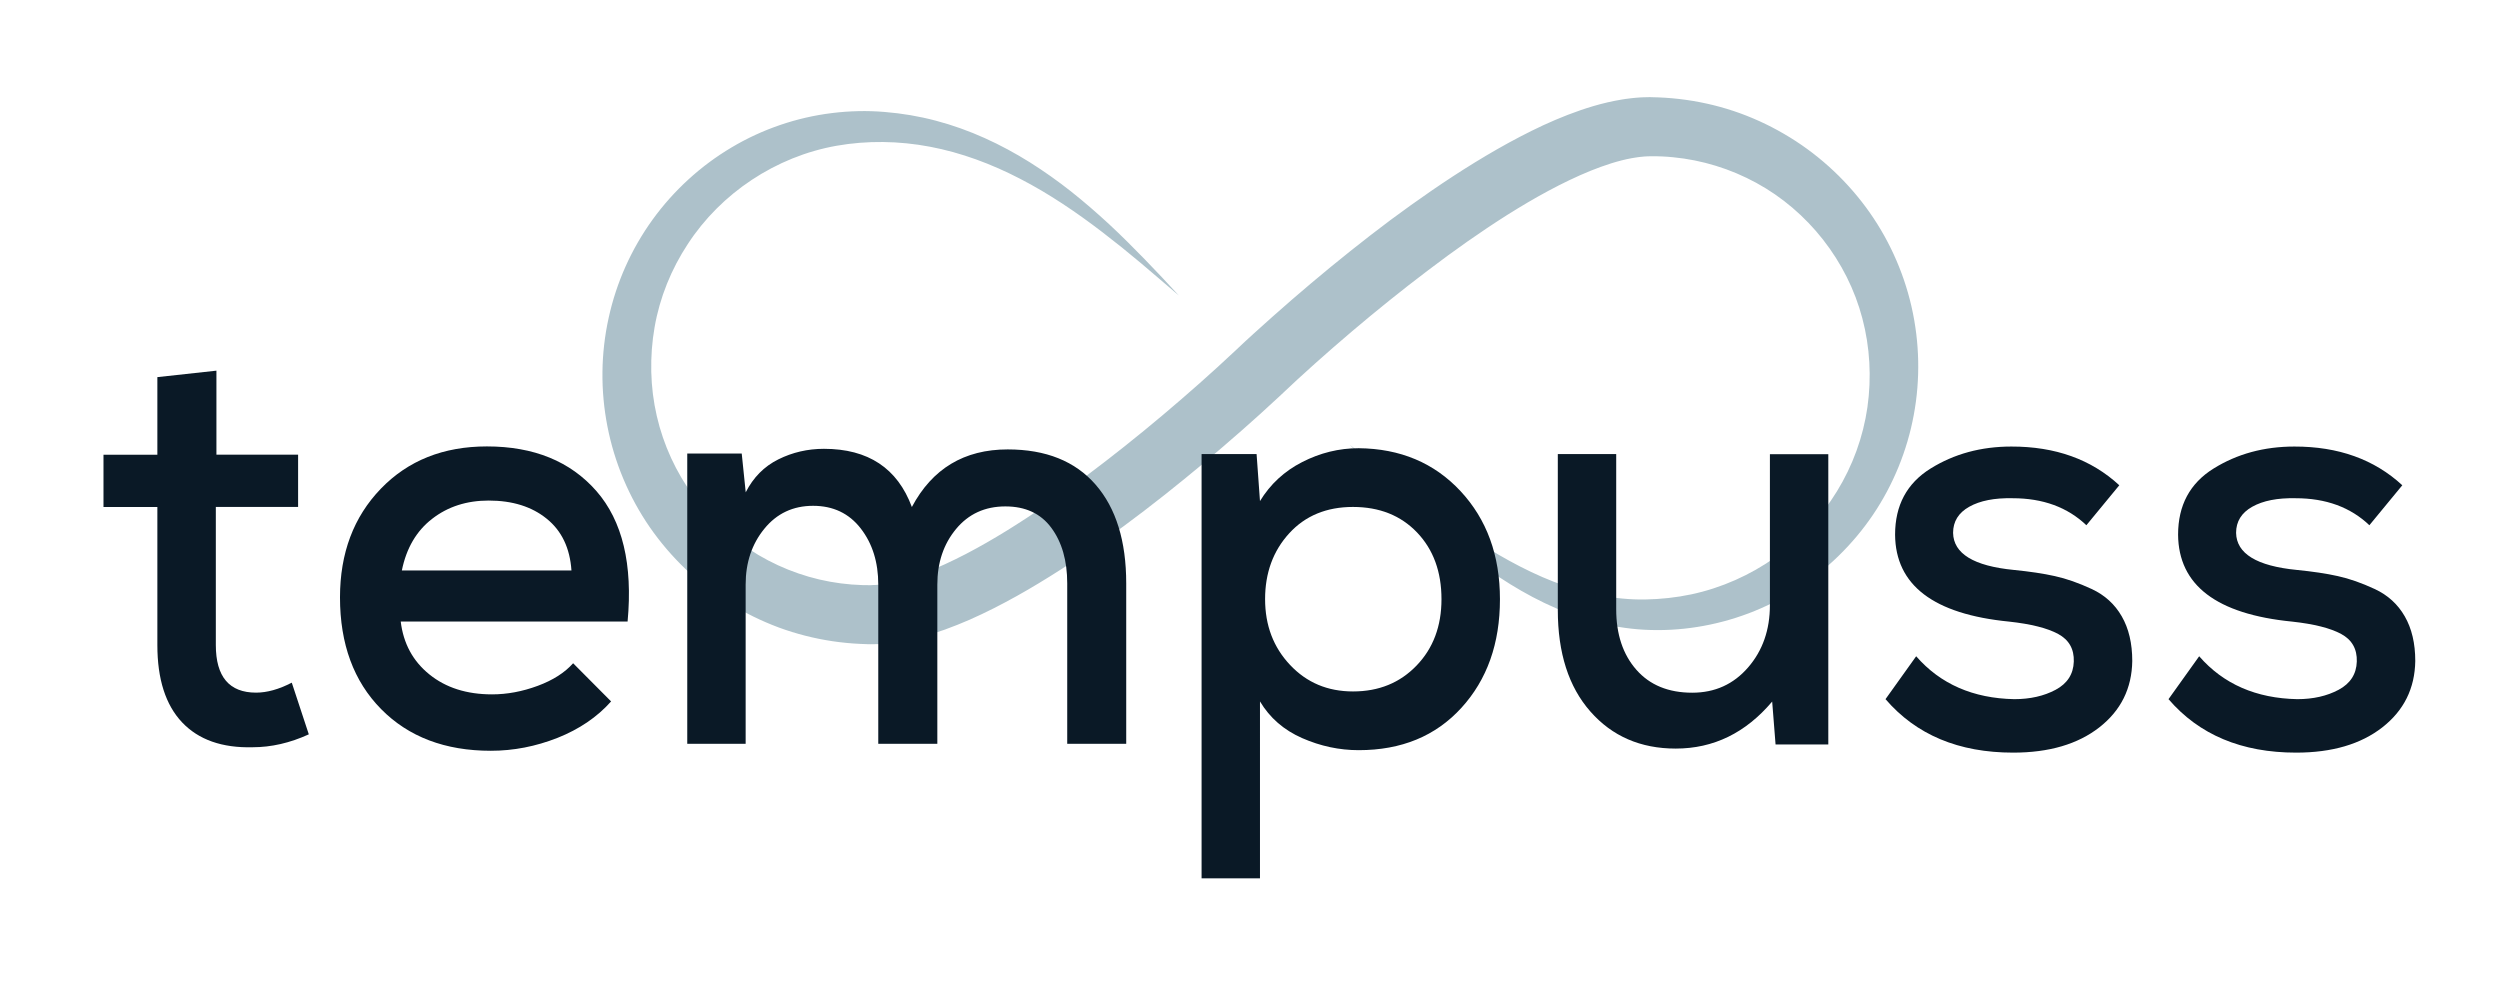 <svg xmlns="http://www.w3.org/2000/svg" xmlns:xlink="http://www.w3.org/1999/xlink" id="Camada_1" x="0px" y="0px" viewBox="0 0 375.88 150" style="enable-background:new 0 0 375.88 150;" xml:space="preserve"> <style type="text/css"> .st0{opacity:0.6;} .st1{fill:#7698A6;} .st2{fill:#0A1926;} </style> <g> <g class="st0"> <path class="st1" d="M177.23,44.42l-2.84-2.43c-0.94-0.82-1.89-1.62-2.84-2.42c-1.9-1.6-3.84-3.16-5.81-4.67 c-3.93-3.01-8.02-5.78-12.36-8.02c-4.32-2.24-8.88-3.94-13.55-4.82c-4.67-0.89-9.47-0.95-14.03-0.15 c-9.16,1.62-17.41,7.14-22.38,14.77c-2.5,3.79-4.23,8.07-5,12.51c-0.39,2.22-0.55,4.47-0.5,6.71c0.05,2.25,0.33,4.48,0.83,6.65 c1,4.35,2.9,8.47,5.53,12.04c2.62,3.58,5.97,6.61,9.76,8.86c1.9,1.12,3.91,2.05,5.98,2.76c2.08,0.72,4.22,1.22,6.39,1.5 c1.09,0.14,2.18,0.23,3.28,0.26c0.27,0.01,0.55,0.01,0.82,0.01l0.41,0l0.35-0.02l0.35-0.01l0.36-0.03 c0.24-0.02,0.48-0.04,0.73-0.08c1.97-0.25,4.09-0.88,6.19-1.67c4.22-1.62,8.42-3.89,12.49-6.4c4.08-2.52,8.06-5.31,11.95-8.23 c3.9-2.92,7.73-5.97,11.48-9.13c3.74-3.15,7.44-6.42,10.97-9.74l1.38-1.3l1.41-1.29c0.94-0.86,1.88-1.7,2.83-2.54 c1.89-1.68,3.81-3.34,5.74-4.97c3.87-3.26,7.83-6.43,11.9-9.48c4.09-3.03,8.28-5.95,12.67-8.65c2.2-1.35,4.45-2.65,6.77-3.86 c1.16-0.61,2.35-1.19,3.54-1.75c1.21-0.56,2.44-1.08,3.7-1.57c2.53-0.97,5.17-1.81,8.07-2.29c0.36-0.06,0.72-0.12,1.1-0.16 c0.37-0.04,0.74-0.1,1.12-0.12c0.38-0.02,0.75-0.07,1.15-0.07l0.58-0.01l0.29-0.01l0.26,0.01c1.39,0.02,2.78,0.11,4.17,0.27 c2.77,0.32,5.51,0.92,8.16,1.8c2.64,0.88,5.19,2.04,7.59,3.44c4.81,2.79,9.01,6.57,12.3,11.01c3.29,4.44,5.64,9.57,6.87,14.93 c1.23,5.37,1.35,10.95,0.35,16.32c-0.99,5.37-3.1,10.52-6.13,15.01c-3.04,4.49-6.99,8.33-11.52,11.22 c-4.53,2.9-9.64,4.82-14.9,5.65c-2.63,0.42-5.29,0.56-7.94,0.42c-2.66-0.14-5.28-0.6-7.81-1.29c-5.07-1.4-9.72-3.78-13.96-6.57 c-4.25-2.81-8.13-6.05-11.82-9.44c-1.84-1.7-3.63-3.44-5.41-5.2l-2.65-2.64l-2.64-2.65l2.93,2.33l2.91,2.35 c1.94,1.56,3.9,3.1,5.88,4.6c1.97,1.5,3.98,2.95,6.03,4.33c2.04,1.38,4.13,2.67,6.27,3.84c2.14,1.17,4.33,2.23,6.57,3.1 c2.24,0.87,4.53,1.56,6.84,2.03c2.31,0.46,4.65,0.7,6.97,0.66c2.33-0.04,4.66-0.29,6.93-0.77c4.54-0.97,8.84-2.89,12.59-5.54 c3.75-2.65,6.93-6.07,9.3-9.94c2.38-3.87,3.95-8.2,4.59-12.66c0.63-4.45,0.38-9.03-0.76-13.34c-2.26-8.64-8.2-16.17-15.95-20.39 c-3.87-2.11-8.14-3.43-12.5-3.85c-1.09-0.11-2.19-0.16-3.29-0.15h-0.2l-0.18,0.01l-0.35,0.01c-0.23,0-0.48,0.04-0.72,0.06 c-0.24,0.01-0.49,0.06-0.74,0.09c-0.25,0.03-0.5,0.08-0.75,0.12c-2.02,0.37-4.14,1.07-6.25,1.92c-4.22,1.73-8.4,4.06-12.46,6.61 c-4.06,2.57-8.03,5.38-11.91,8.33c-3.89,2.94-7.7,6.01-11.44,9.18c-3.74,3.18-7.4,6.43-10.94,9.8c-3.74,3.49-7.53,6.8-11.42,10.06 c-3.89,3.24-7.85,6.4-11.95,9.42c-4.1,3.01-8.33,5.9-12.75,8.57c-2.21,1.34-4.48,2.61-6.83,3.8c-1.17,0.59-2.37,1.16-3.59,1.7 c-1.23,0.53-2.47,1.04-3.76,1.5c-2.58,0.91-5.27,1.69-8.25,2.03c-0.37,0.05-0.75,0.08-1.13,0.1l-0.57,0.04l-0.58,0.01l-0.58,0.01 l-0.52-0.01c-0.35-0.01-0.7-0.02-1.04-0.04c-1.39-0.06-2.78-0.2-4.16-0.4c-2.76-0.41-5.48-1.1-8.09-2.06 c-2.61-0.97-5.12-2.2-7.47-3.68c-4.71-2.95-8.79-6.86-11.94-11.4c-3.14-4.55-5.32-9.75-6.37-15.15c-1.06-5.4-1-10.98,0.18-16.32 c1.16-5.34,3.44-10.41,6.62-14.8c3.18-4.39,7.25-8.1,11.87-10.84c4.62-2.75,9.79-4.51,15.07-5.16c2.64-0.33,5.32-0.39,7.93-0.17 c2.62,0.21,5.21,0.65,7.73,1.32c5.05,1.33,9.77,3.54,14.09,6.24c2.16,1.36,4.23,2.83,6.21,4.39c1.98,1.57,3.88,3.22,5.72,4.92 c1.84,1.71,3.61,3.48,5.35,5.27c0.87,0.9,1.73,1.8,2.59,2.71L177.23,44.42"></path> </g> <g> <path class="st2" d="M23.67,56.7l8.87-0.97v12.63h12.28v7.86H32.45v20.76c0,4.77,2.02,7.16,6.05,7.16c1.65,0,3.44-0.5,5.37-1.5 l2.56,7.77c-2.84,1.3-5.66,1.94-8.44,1.94c-4.6,0.12-8.14-1.13-10.62-3.75c-2.47-2.62-3.71-6.49-3.71-11.62V76.23h-8.1v-7.86h8.1 V56.7z"></path> <path class="st2" d="M94.36,93.45H60.25c0.4,3.3,1.83,5.95,4.31,7.95c2.47,2,5.61,3,9.42,3c2.27,0,4.56-0.43,6.86-1.28 c2.3-0.85,4.08-1.99,5.33-3.4l5.71,5.74c-2.1,2.36-4.79,4.18-8.06,5.48c-3.27,1.29-6.61,1.94-10.02,1.94 c-6.88,0-12.38-2.09-16.5-6.27c-4.12-4.18-6.18-9.78-6.18-16.79c0-6.65,2.05-12.1,6.14-16.34s9.41-6.36,15.95-6.36 c7.05,0,12.54,2.24,16.46,6.71C93.59,78.32,95.16,84.85,94.36,93.45z M60.42,85.77h25.5c-0.23-3.36-1.46-5.95-3.71-7.77 c-2.25-1.83-5.16-2.74-8.74-2.74c-3.3,0-6.13,0.91-8.49,2.74C62.62,79.82,61.1,82.41,60.42,85.77z"></path> <path class="st2" d="M140.92,111.83h-8.87V87.89c0-3.36-0.88-6.17-2.64-8.44c-1.76-2.27-4.15-3.4-7.16-3.4 c-3.01,0-5.46,1.15-7.33,3.45c-1.88,2.3-2.81,5.09-2.81,8.39v23.94h-8.78V68.19h8.19l0.6,5.83c1.14-2.24,2.77-3.89,4.9-4.95 c2.13-1.06,4.42-1.59,6.86-1.59c6.65,0,11.06,2.92,13.22,8.75c3.07-5.77,7.87-8.66,14.41-8.66c5.74,0,10.15,1.77,13.22,5.3 c3.07,3.53,4.6,8.48,4.6,14.84v24.12h-8.87V87.71c0-3.41-0.8-6.2-2.39-8.35c-1.59-2.15-3.89-3.22-6.91-3.22 c-3.07,0-5.54,1.13-7.42,3.4c-1.88,2.27-2.81,5.05-2.81,8.35V111.83z"></path> <path class="st2" d="M189.44,132.06h-8.78V68.27h8.27l0.51,7.07c1.54-2.53,3.65-4.49,6.35-5.87c2.7-1.38,5.53-2.08,8.49-2.08 c6.25,0.06,11.36,2.21,15.31,6.45s5.93,9.66,5.93,16.25c0,6.66-1.93,12.1-5.8,16.34c-3.87,4.24-9.01,6.36-15.44,6.36 c-2.9,0-5.73-0.6-8.49-1.81c-2.76-1.21-4.88-3.05-6.35-5.52V132.06z M203.43,103.96c3.87,0,7.05-1.29,9.55-3.89 c2.5-2.59,3.75-5.92,3.75-9.98c0-4.12-1.22-7.46-3.67-10.03c-2.45-2.56-5.66-3.84-9.64-3.84c-3.98,0-7.18,1.33-9.59,3.97 c-2.42,2.65-3.62,5.95-3.62,9.89c0,3.95,1.25,7.24,3.75,9.89C196.47,102.64,199.62,103.96,203.43,103.96z"></path> <path class="st2" d="M234.22,68.27H243V91.6c0,3.77,1.01,6.8,3.03,9.1c2.02,2.3,4.82,3.45,8.4,3.45c3.41,0,6.21-1.27,8.4-3.8 c2.19-2.53,3.28-5.65,3.28-9.36v-22.7h8.78v43.64h-7.93l-0.51-6.45c-3.98,4.71-8.81,7.07-14.5,7.07c-5.29,0-9.57-1.86-12.83-5.57 c-3.27-3.71-4.9-8.8-4.9-15.28V68.27z"></path> <path class="st2" d="M318.64,72.96l-4.95,6.01c-2.84-2.71-6.54-4.06-11.09-4.06c-2.73-0.06-4.9,0.37-6.52,1.28 c-1.62,0.91-2.43,2.22-2.43,3.93c0.06,3.12,3.1,4.98,9.12,5.57c2.39,0.24,4.45,0.54,6.18,0.93c1.73,0.38,3.58,1.03,5.54,1.94 c1.96,0.91,3.47,2.28,4.52,4.11c1.05,1.83,1.58,4.06,1.58,6.71c-0.06,4.12-1.71,7.45-4.95,9.98c-3.24,2.53-7.56,3.8-12.96,3.8 c-8.19,0-14.58-2.68-19.19-8.04l4.61-6.45c3.64,4.18,8.56,6.33,14.75,6.45c2.39,0,4.46-0.47,6.22-1.41 c1.76-0.94,2.67-2.36,2.73-4.24c0.06-1.88-0.72-3.27-2.35-4.15c-1.62-0.88-4.08-1.5-7.38-1.86c-11.37-1.12-17.08-5.48-17.14-13.07 c0-4.42,1.78-7.73,5.33-9.94c3.55-2.21,7.6-3.31,12.15-3.31C309.03,67.13,314.43,69.07,318.64,72.96z"></path> <path class="st2" d="M361.19,72.96l-4.95,6.01c-2.84-2.71-6.54-4.06-11.09-4.06c-2.73-0.06-4.9,0.37-6.52,1.28 c-1.62,0.91-2.43,2.22-2.43,3.93c0.06,3.12,3.1,4.98,9.12,5.57c2.39,0.24,4.45,0.54,6.18,0.93c1.73,0.38,3.58,1.03,5.54,1.94 c1.96,0.91,3.47,2.28,4.52,4.11c1.05,1.83,1.58,4.06,1.58,6.71c-0.06,4.12-1.71,7.45-4.95,9.98c-3.24,2.53-7.56,3.8-12.96,3.8 c-8.19,0-14.58-2.68-19.19-8.04l4.61-6.45c3.64,4.18,8.56,6.33,14.75,6.45c2.39,0,4.46-0.47,6.22-1.41 c1.76-0.94,2.67-2.36,2.73-4.24c0.06-1.88-0.72-3.27-2.35-4.15c-1.62-0.88-4.08-1.5-7.38-1.86c-11.37-1.12-17.08-5.48-17.14-13.07 c0-4.42,1.78-7.73,5.33-9.94c3.55-2.21,7.6-3.31,12.15-3.31C351.58,67.13,356.98,69.07,361.19,72.96z"></path> </g> </g> </svg>